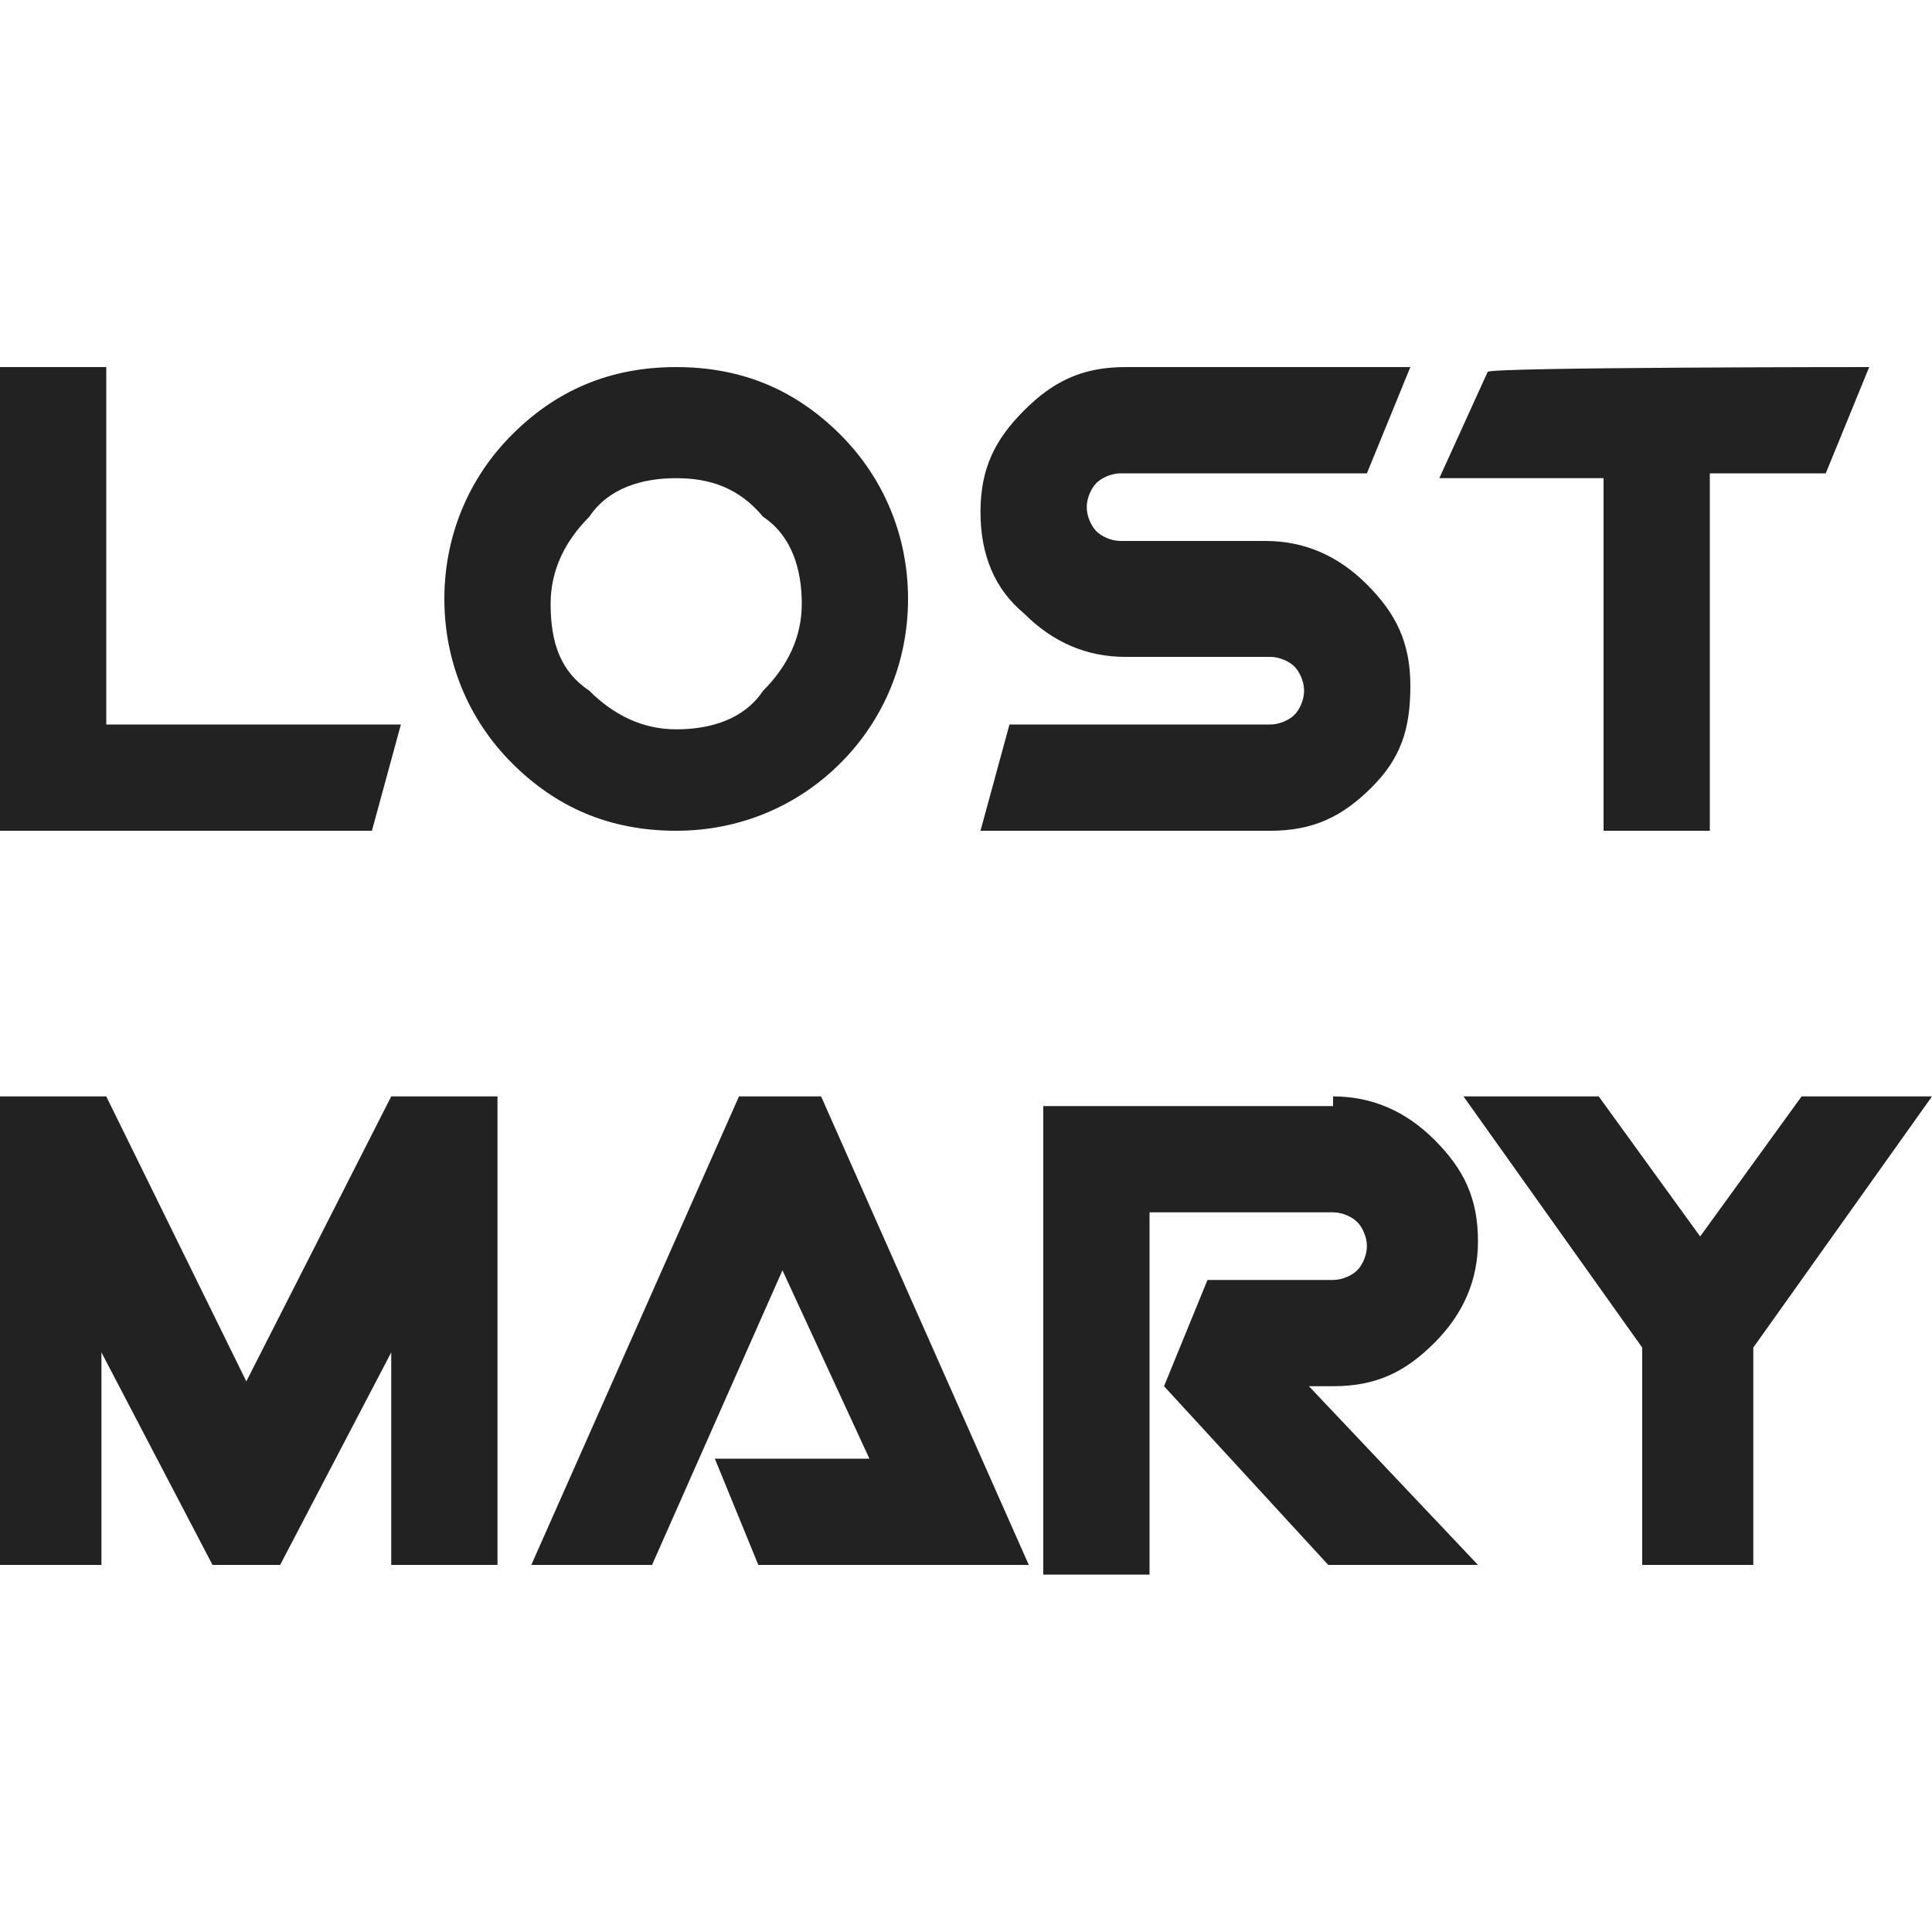 <?xml version="1.0" encoding="UTF-8"?>
<!-- Generator: Adobe Illustrator 27.2.0, SVG Export Plug-In . SVG Version: 6.00 Build 0)  -->
<svg xmlns="http://www.w3.org/2000/svg" xmlns:xlink="http://www.w3.org/1999/xlink" version="1.1" id="Layer_1" x="0px" y="0px" width="40px" height="40px" viewBox="0 0 40 40" style="enable-background:new 0 0 40 40;" xml:space="preserve">
<style type="text/css">
	.st0{fill:#222222;}
	.st1{fill:#001328;}
	.st2{fill-rule:evenodd;clip-rule:evenodd;fill:#222222;}
</style>
<g id="lostmary_logo_00000070110172721553548130000009490833026817362848_">
	<g>
		<g id="形状结合_00000050664262687234621000000006112974549761585307_">
			<path class="st2" d="M2.2,22.7l2.9,5.9l3-5.9h2.2v9.7H8.1V28l-2.3,4.4H4.4L2.1,28v4.4H0v-9.7H2.2z M17,22.7l4.3,9.7h-5.6     l-0.9-2.2h3.2l-1.8-3.9l-2.7,6.1H11l4.3-9.7H17z M27.6,22.7c0.8,0,1.5,0.3,2.1,0.9c0.6,0.6,0.9,1.2,0.9,2.1     c0,0.8-0.3,1.5-0.9,2.1c-0.6,0.6-1.2,0.9-2.1,0.9h-0.5l3.5,3.7h-3.1l-3.4-3.7l0.9-2.2h2.6c0.2,0,0.4-0.1,0.5-0.2s0.2-0.3,0.2-0.5     c0-0.2-0.1-0.4-0.2-0.5s-0.3-0.2-0.5-0.2h-3.8v7.5h-2.2v-9.7H27.6z M33.1,22.7l2.1,2.9l2.1-2.9H40l-3.7,5.2v4.5H34v-4.5l-3.7-5.2     H33.1z M2.2,7.6v7.4h6.1l-0.6,2.2H0V7.6H2.2z M14,7.6c1.4,0,2.5,0.5,3.4,1.4c0.9,0.9,1.4,2.1,1.4,3.4s-0.5,2.5-1.4,3.4     c-0.9,0.9-2.1,1.4-3.4,1.4c-1.4,0-2.5-0.5-3.4-1.4c-0.9-0.9-1.4-2.1-1.4-3.4s0.5-2.5,1.4-3.4C11.5,8.1,12.6,7.6,14,7.6z      M29.2,7.6l-0.9,2.2h-5.1c-0.2,0-0.4,0.1-0.5,0.2s-0.2,0.3-0.2,0.5s0.1,0.4,0.2,0.5s0.3,0.2,0.5,0.2h3c0.8,0,1.5,0.3,2.1,0.9     c0.6,0.6,0.9,1.2,0.9,2.1c0,0.9-0.2,1.5-0.8,2.1c-0.6,0.6-1.2,0.9-2.1,0.9h-6l0.6-2.2h5.4c0.2,0,0.4-0.1,0.5-0.2     c0.1-0.1,0.2-0.3,0.2-0.5c0-0.2-0.1-0.4-0.2-0.5s-0.3-0.2-0.5-0.2h-3c-0.8,0-1.5-0.3-2.1-0.9c-0.6-0.5-0.9-1.2-0.9-2.1     c0-0.9,0.3-1.5,0.9-2.1c0.6-0.6,1.2-0.9,2.1-0.9C23.2,7.6,29.2,7.6,29.2,7.6z M38.7,7.6l-0.9,2.2h-2.4v7.4h-2.2V9.9h-3.4l1-2.2     C30.8,7.6,38.7,7.6,38.7,7.6z M14,9.9c-0.7,0-1.4,0.2-1.8,0.8c-0.5,0.5-0.8,1.1-0.8,1.8c0,0.8,0.2,1.4,0.8,1.8     c0.5,0.5,1.1,0.8,1.8,0.8c0.7,0,1.4-0.2,1.8-0.8c0.5-0.5,0.8-1.1,0.8-1.8s-0.2-1.4-0.8-1.8C15.3,10.1,14.7,9.9,14,9.9z"></path>
		</g>
	</g>
</g>
</svg>
